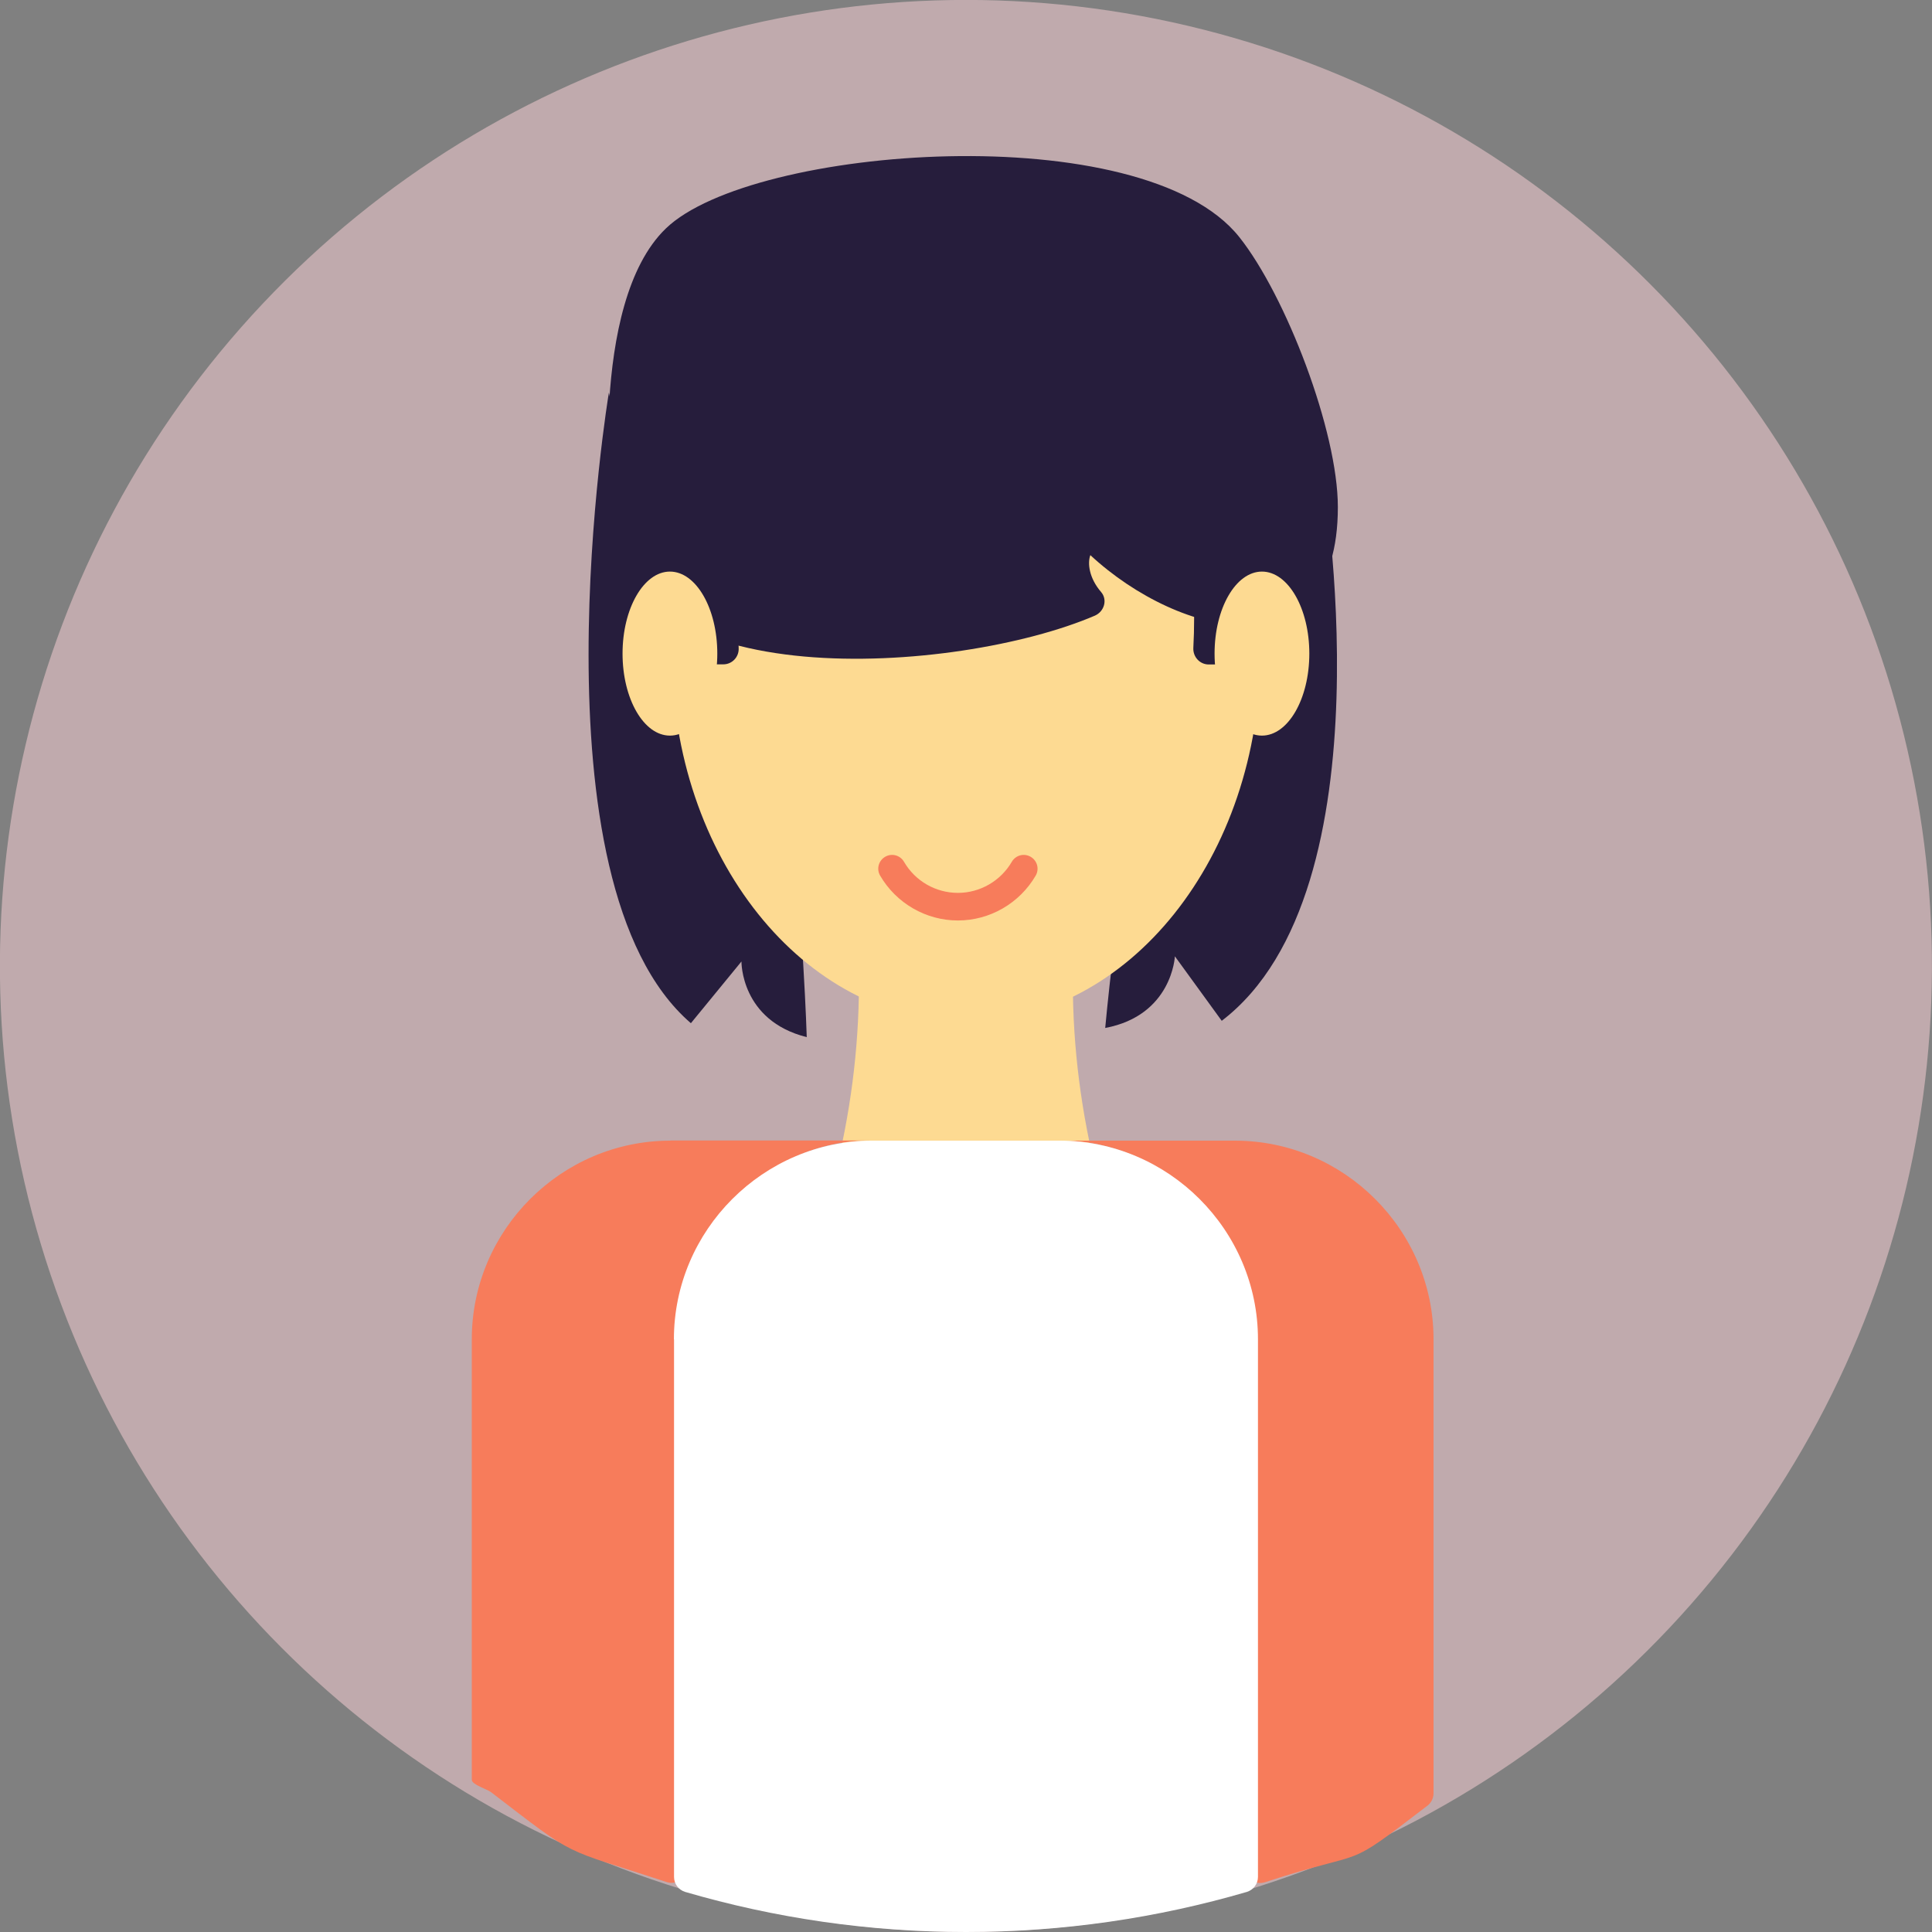 <?xml version="1.0" encoding="UTF-8"?>
<svg id="_レイヤー_2" data-name="レイヤー_2" xmlns="http://www.w3.org/2000/svg" viewBox="0 0 145.58 145.58">
  <rect x="0" y="0" width="145.58" height="145.58" fill="#808080" stroke="none"/>
  <defs>
    <style>
      .cls-1 {
        fill: #261d3c;
      }

      .cls-2 {
        fill: #ffd4d9;
      }

      .cls-3 {
        fill: #fff;
      }

      .cls-4 {
        fill: #fdda92;
      }

      .cls-5 {
        fill: #f77c5b;
      }

      .cls-6 {
        opacity: .5;
      }
    </style>
  </defs>
  <g id="Layer_2">
    <g>
      <g class="cls-6">
        <circle class="cls-2" cx="72.79" cy="72.79" r="72.79" transform="translate(-14.78 126.91) rotate(-76.72)"/>
      </g>
      <g>
        <path class="cls-1" d="M45.88,29.58s-6.14,36.91,6.18,47.52l3.81-4.65s-.07,4.45,4.92,5.7c0,0-1.05-34.71-7.48-38.64s-7.43-9.93-7.43-9.93Z"/>
        <path class="cls-1" d="M99.66,35.77s5.32,31.28-7.6,41.15l-3.53-4.86s-.2,4.45-5.25,5.4c0,0,3.08-34.59,9.73-38.14l6.65-3.55Z"/>
        <path class="cls-4" d="M60.75,95.49c3.31-1.01,6.75-1.56,10.12-1.56,4.29,0,8.36.81,12.17,2.27.96.37,1.9-.59,1.5-1.54-.03-.08-.06-.15-.1-.22-3.49-9.9-4.44-19.8-2.86-29.69.13-.82-.6-1.53-1.41-1.33-2.58.61-5.21.94-7.8.94-2.4,0-4.73-.25-6.98-.73-.8-.17-1.5.53-1.37,1.34,1.53,9.83.57,19.65-2.89,29.48-.15.31-.28.67-.39,1.06Z"/>
        <g>
          <path class="cls-5" d="M93.06,85.95h-13.07c7.59,0,13.8,6.21,13.8,13.8v40.96c0,.79.78,1.37,1.53,1.12,8.11-2.67,5.61-.68,12.24-5.77.29-.22.46-.57.46-.94v-34.2c0-8.23-6.74-14.97-14.97-14.97Z"/>
          <path class="cls-5" d="M50.52,85.95c-8.23,0-14.97,6.74-14.97,14.97v33.19c0,.37,1.17.71,1.46.94,6.63,5.09,5.13,4.1,13.24,6.77.75.25,1.53-.33,1.53-1.12v-40.96c0-7.59,6.21-13.8,13.8-13.8h-15.07Z"/>
          <path class="cls-3" d="M50.79,100.92v40.51c0,.52.34.98.84,1.13,6.71,1.96,13.81,3.02,21.16,3.02s14.45-1.06,21.16-3.02c.5-.15.84-.61.84-1.13v-40.51c0-8.23-6.74-14.97-14.97-14.97h-14.07c-8.23,0-14.97,6.74-14.97,14.97Z"/>
        </g>
        <path class="cls-4" d="M94.97,49.25c0,15.32-9.93,27.74-22.17,27.74s-22.17-12.42-22.17-27.74,9.93-32.17,22.17-32.17,22.17,16.85,22.17,32.17Z"/>
        <g>
          <path class="cls-1" d="M89.98,46.55c0,.77-.02,1.53-.06,2.28-.03.67.49,1.24,1.16,1.24h4.64c.62,0,1.13-.48,1.17-1.09.04-.8.07-1.61.07-2.43,0-15.32-7.7-32.17-17.19-32.17-.01,0-.02,0-.04,0-1.11,0-1.51,1.44-.63,2.12,6.37,4.91,10.88,18.33,10.88,30.05Z"/>
          <path class="cls-1" d="M56.95,35.79c.21-.81-.48-1.56-1.31-1.43-1.48.23-2.96.35-4.43.35-.32,0-.63-.02-.94-.03-1.06,3.6-1.65,7.62-1.65,11.87,0,.82.02,1.63.07,2.42.03.61.55,1.09,1.17,1.09h4.64c.67,0,1.2-.56,1.16-1.24-.04-.75-.06-1.51-.06-2.28,0-3.82.48-7.46,1.35-10.77Z"/>
        </g>
        <path class="cls-1" d="M50.18,17.21c6.49-6.25,35.94-8.46,43.2.65,3.51,4.41,7.43,14.62,7.43,20.35,0,12.7-11.93,9.86-18.65,3.62-.22.59-.11,1.71.81,2.78.5.58.24,1.47-.47,1.78-10.36,4.45-35.95,6.22-36.44-7.38,0,0-1.78-16.11,4.11-21.79Z"/>
        <g>
          <path class="cls-4" d="M98.66,49.25c0,3.41-1.6,6.18-3.57,6.18s-3.57-2.77-3.57-6.18,1.6-6.18,3.57-6.18,3.57,2.77,3.57,6.18Z"/>
          <path class="cls-4" d="M54.05,49.25c0,3.41-1.6,6.18-3.57,6.18s-3.57-2.77-3.57-6.18,1.6-6.18,3.57-6.18,3.57,2.77,3.57,6.18Z"/>
        </g>
        <path class="cls-5" d="M72.18,69.36c-2.41,0-4.65-1.3-5.86-3.38-.29-.5-.12-1.13.38-1.42.5-.29,1.13-.12,1.42.38.84,1.45,2.39,2.34,4.06,2.34s3.22-.9,4.06-2.34c.29-.5.92-.67,1.42-.38.5.29.67.92.38,1.42-1.21,2.08-3.45,3.38-5.86,3.38Z"/>
      </g>
    </g>
  </g>
</svg>